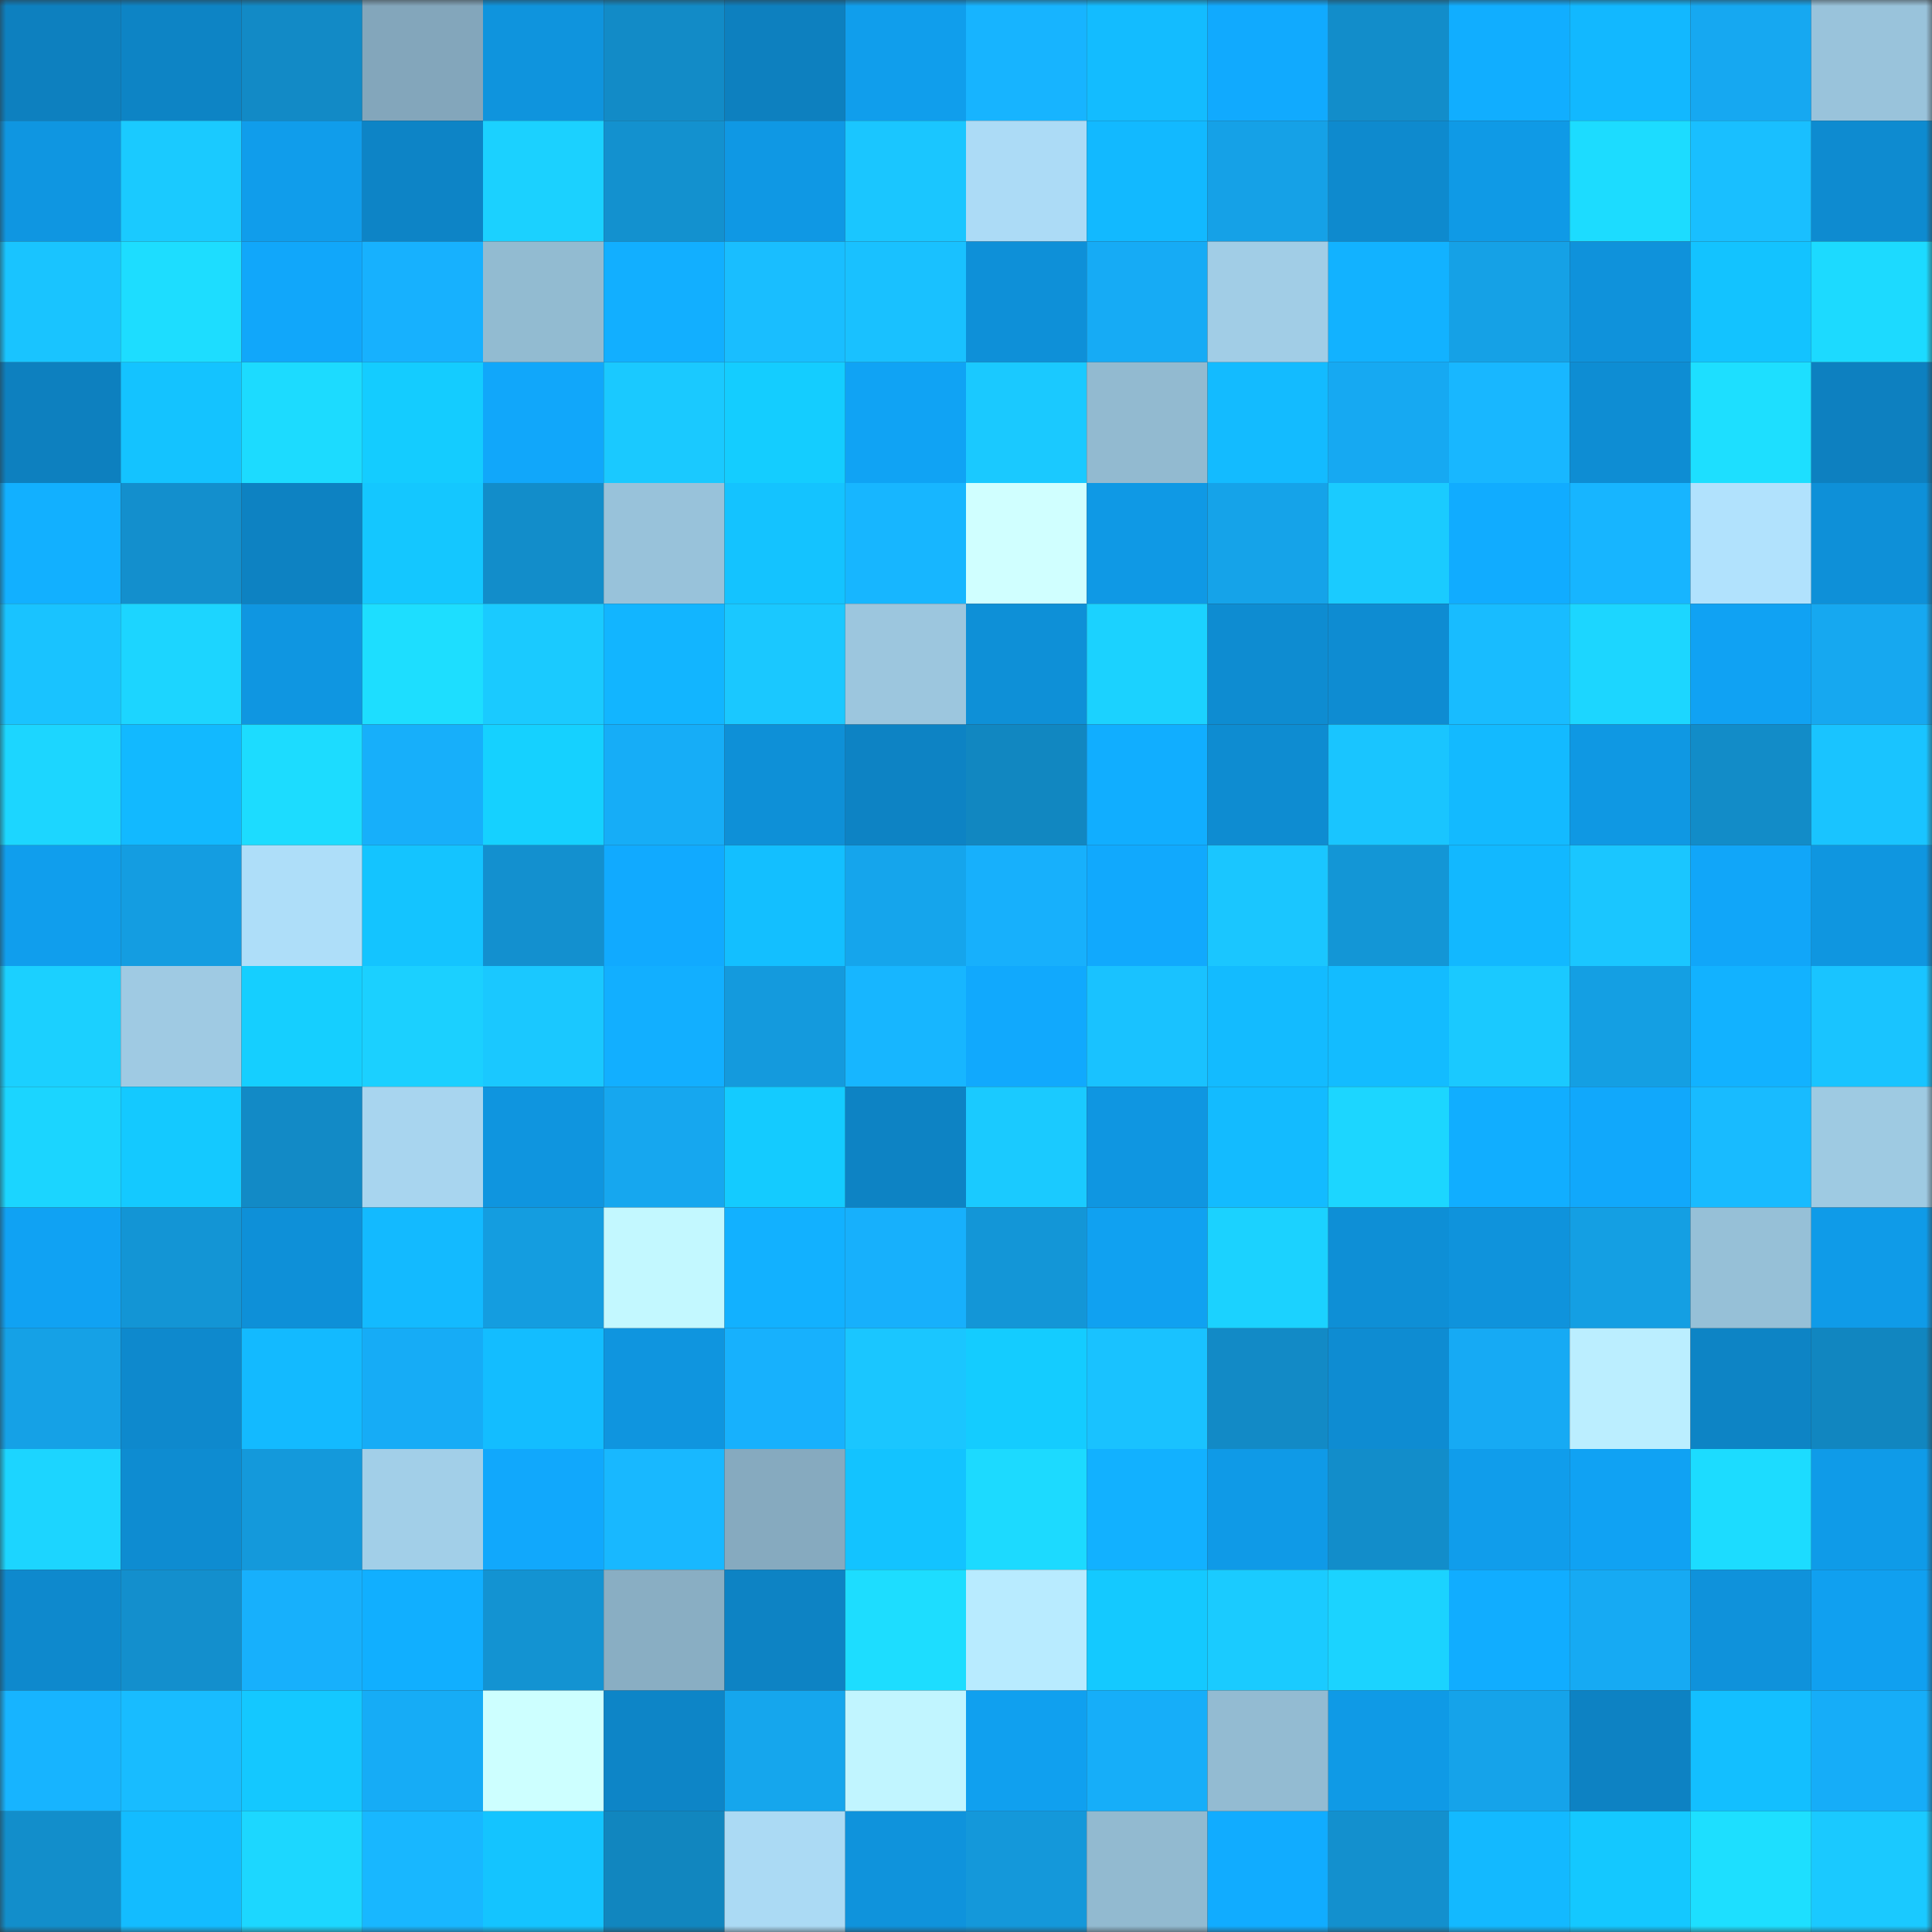 <svg viewBox="0 0 160 160" fill="none" role="img" xmlns="http://www.w3.org/2000/svg" width="240" height="240" name="ens%2Cadamard.eth"><rect x="0" y="0" width="160" height="160" fill="#333333" stroke="none"/><mask id="714822829" mask-type="alpha" maskUnits="userSpaceOnUse" x="0" y="0" width="160" height="160"><rect width="160" height="160" fill="#FFFFFF"></rect></mask><g mask="url(#714822829)"><rect x="0" y="0" width="10" height="10" fill="#0d80bf"></rect><rect x="10" y="0" width="10" height="10" fill="#0d84c5"></rect><rect x="20" y="0" width="10" height="10" fill="#128ac6"></rect><rect x="30" y="0" width="10" height="10" fill="#83a6bb"></rect><rect x="40" y="0" width="10" height="10" fill="#0f94dd"></rect><rect x="50" y="0" width="10" height="10" fill="#128bc7"></rect><rect x="60" y="0" width="10" height="10" fill="#0d80bf"></rect><rect x="70" y="0" width="10" height="10" fill="#109eec"></rect><rect x="80" y="0" width="10" height="10" fill="#17b4ff"></rect><rect x="90" y="0" width="10" height="10" fill="#13bcff"></rect><rect x="100" y="0" width="10" height="10" fill="#11aafe"></rect><rect x="110" y="0" width="10" height="10" fill="#128dca"></rect><rect x="120" y="0" width="10" height="10" fill="#11aeff"></rect><rect x="130" y="0" width="10" height="10" fill="#12b8ff"></rect><rect x="140" y="0" width="10" height="10" fill="#16a8f1"></rect><rect x="150" y="0" width="10" height="10" fill="#99c3db"></rect><rect x="0" y="10" width="10" height="10" fill="#0f96e1"></rect><rect x="10" y="10" width="10" height="10" fill="#1acaff"></rect><rect x="20" y="10" width="10" height="10" fill="#109deb"></rect><rect x="30" y="10" width="10" height="10" fill="#0d84c6"></rect><rect x="40" y="10" width="10" height="10" fill="#1bd1ff"></rect><rect x="50" y="10" width="10" height="10" fill="#1391cf"></rect><rect x="60" y="10" width="10" height="10" fill="#0f98e4"></rect><rect x="70" y="10" width="10" height="10" fill="#1ac6ff"></rect><rect x="80" y="10" width="10" height="10" fill="#acdbf6"></rect><rect x="90" y="10" width="10" height="10" fill="#12b9ff"></rect><rect x="100" y="10" width="10" height="10" fill="#15a1e7"></rect><rect x="110" y="10" width="10" height="10" fill="#0e8ace"></rect><rect x="120" y="10" width="10" height="10" fill="#0f9ae6"></rect><rect x="130" y="10" width="10" height="10" fill="#1cdcff"></rect><rect x="140" y="10" width="10" height="10" fill="#19bfff"></rect><rect x="150" y="10" width="10" height="10" fill="#0e8bd0"></rect><rect x="0" y="20" width="10" height="10" fill="#19c4ff"></rect><rect x="10" y="20" width="10" height="10" fill="#1dddff"></rect><rect x="20" y="20" width="10" height="10" fill="#11a7fa"></rect><rect x="30" y="20" width="10" height="10" fill="#17b1fe"></rect><rect x="40" y="20" width="10" height="10" fill="#92bbd1"></rect><rect x="50" y="20" width="10" height="10" fill="#12afff"></rect><rect x="60" y="20" width="10" height="10" fill="#19beff"></rect><rect x="70" y="20" width="10" height="10" fill="#19c1ff"></rect><rect x="80" y="20" width="10" height="10" fill="#0e90d8"></rect><rect x="90" y="20" width="10" height="10" fill="#16abf5"></rect><rect x="100" y="20" width="10" height="10" fill="#a1cde6"></rect><rect x="110" y="20" width="10" height="10" fill="#12b2ff"></rect><rect x="120" y="20" width="10" height="10" fill="#15a1e6"></rect><rect x="130" y="20" width="10" height="10" fill="#0f92db"></rect><rect x="140" y="20" width="10" height="10" fill="#13c3ff"></rect><rect x="150" y="20" width="10" height="10" fill="#1cdaff"></rect><rect x="0" y="30" width="10" height="10" fill="#0d80bf"></rect><rect x="10" y="30" width="10" height="10" fill="#14c3ff"></rect><rect x="20" y="30" width="10" height="10" fill="#1cdbff"></rect><rect x="30" y="30" width="10" height="10" fill="#14ccff"></rect><rect x="40" y="30" width="10" height="10" fill="#11a7fa"></rect><rect x="50" y="30" width="10" height="10" fill="#1ac9ff"></rect><rect x="60" y="30" width="10" height="10" fill="#14cdff"></rect><rect x="70" y="30" width="10" height="10" fill="#10a3f4"></rect><rect x="80" y="30" width="10" height="10" fill="#1ac9ff"></rect><rect x="90" y="30" width="10" height="10" fill="#92bad0"></rect><rect x="100" y="30" width="10" height="10" fill="#13bbff"></rect><rect x="110" y="30" width="10" height="10" fill="#16a9f2"></rect><rect x="120" y="30" width="10" height="10" fill="#18b7ff"></rect><rect x="130" y="30" width="10" height="10" fill="#0e8dd3"></rect><rect x="140" y="30" width="10" height="10" fill="#1ddfff"></rect><rect x="150" y="30" width="10" height="10" fill="#0d80c0"></rect><rect x="0" y="40" width="10" height="10" fill="#12b0ff"></rect><rect x="10" y="40" width="10" height="10" fill="#138fcd"></rect><rect x="20" y="40" width="10" height="10" fill="#0d82c2"></rect><rect x="30" y="40" width="10" height="10" fill="#14c7ff"></rect><rect x="40" y="40" width="10" height="10" fill="#128dca"></rect><rect x="50" y="40" width="10" height="10" fill="#98c2da"></rect><rect x="60" y="40" width="10" height="10" fill="#14c3ff"></rect><rect x="70" y="40" width="10" height="10" fill="#17b6ff"></rect><rect x="80" y="40" width="10" height="10" fill="#d0ffff"></rect><rect x="90" y="40" width="10" height="10" fill="#0f99e5"></rect><rect x="100" y="40" width="10" height="10" fill="#15a3e9"></rect><rect x="110" y="40" width="10" height="10" fill="#1acbff"></rect><rect x="120" y="40" width="10" height="10" fill="#11acff"></rect><rect x="130" y="40" width="10" height="10" fill="#17b5ff"></rect><rect x="140" y="40" width="10" height="10" fill="#b1e2fd"></rect><rect x="150" y="40" width="10" height="10" fill="#0e90d8"></rect><rect x="0" y="50" width="10" height="10" fill="#19c3ff"></rect><rect x="10" y="50" width="10" height="10" fill="#1cd5ff"></rect><rect x="20" y="50" width="10" height="10" fill="#0f96e1"></rect><rect x="30" y="50" width="10" height="10" fill="#1ddeff"></rect><rect x="40" y="50" width="10" height="10" fill="#1acaff"></rect><rect x="50" y="50" width="10" height="10" fill="#12b5ff"></rect><rect x="60" y="50" width="10" height="10" fill="#1ac8ff"></rect><rect x="70" y="50" width="10" height="10" fill="#9cc6de"></rect><rect x="80" y="50" width="10" height="10" fill="#0e90d7"></rect><rect x="90" y="50" width="10" height="10" fill="#1bd2ff"></rect><rect x="100" y="50" width="10" height="10" fill="#0e8cd1"></rect><rect x="110" y="50" width="10" height="10" fill="#0e8cd2"></rect><rect x="120" y="50" width="10" height="10" fill="#18bcff"></rect><rect x="130" y="50" width="10" height="10" fill="#1cd6ff"></rect><rect x="140" y="50" width="10" height="10" fill="#10a2f3"></rect><rect x="150" y="50" width="10" height="10" fill="#16a8f0"></rect><rect x="0" y="60" width="10" height="10" fill="#1cd6ff"></rect><rect x="10" y="60" width="10" height="10" fill="#12b9ff"></rect><rect x="20" y="60" width="10" height="10" fill="#1cdcff"></rect><rect x="30" y="60" width="10" height="10" fill="#17affa"></rect><rect x="40" y="60" width="10" height="10" fill="#15d1ff"></rect><rect x="50" y="60" width="10" height="10" fill="#16adf7"></rect><rect x="60" y="60" width="10" height="10" fill="#0e90d7"></rect><rect x="70" y="60" width="10" height="10" fill="#0d83c4"></rect><rect x="80" y="60" width="10" height="10" fill="#1187c1"></rect><rect x="90" y="60" width="10" height="10" fill="#11aeff"></rect><rect x="100" y="60" width="10" height="10" fill="#0e8cd1"></rect><rect x="110" y="60" width="10" height="10" fill="#19c5ff"></rect><rect x="120" y="60" width="10" height="10" fill="#13baff"></rect><rect x="130" y="60" width="10" height="10" fill="#0f98e3"></rect><rect x="140" y="60" width="10" height="10" fill="#128cc8"></rect><rect x="150" y="60" width="10" height="10" fill="#19c4ff"></rect><rect x="0" y="70" width="10" height="10" fill="#109eed"></rect><rect x="10" y="70" width="10" height="10" fill="#149de1"></rect><rect x="20" y="70" width="10" height="10" fill="#aedef9"></rect><rect x="30" y="70" width="10" height="10" fill="#14c4ff"></rect><rect x="40" y="70" width="10" height="10" fill="#1390cf"></rect><rect x="50" y="70" width="10" height="10" fill="#11aaff"></rect><rect x="60" y="70" width="10" height="10" fill="#13bfff"></rect><rect x="70" y="70" width="10" height="10" fill="#15a5ec"></rect><rect x="80" y="70" width="10" height="10" fill="#17b0fc"></rect><rect x="90" y="70" width="10" height="10" fill="#11a9fd"></rect><rect x="100" y="70" width="10" height="10" fill="#1ac6ff"></rect><rect x="110" y="70" width="10" height="10" fill="#1396d6"></rect><rect x="120" y="70" width="10" height="10" fill="#12b8ff"></rect><rect x="130" y="70" width="10" height="10" fill="#1ac6ff"></rect><rect x="140" y="70" width="10" height="10" fill="#11a6f9"></rect><rect x="150" y="70" width="10" height="10" fill="#0f96e0"></rect><rect x="0" y="80" width="10" height="10" fill="#1bd0ff"></rect><rect x="10" y="80" width="10" height="10" fill="#9fcae3"></rect><rect x="20" y="80" width="10" height="10" fill="#15cfff"></rect><rect x="30" y="80" width="10" height="10" fill="#1bd0ff"></rect><rect x="40" y="80" width="10" height="10" fill="#1ac8ff"></rect><rect x="50" y="80" width="10" height="10" fill="#12afff"></rect><rect x="60" y="80" width="10" height="10" fill="#149add"></rect><rect x="70" y="80" width="10" height="10" fill="#17b6ff"></rect><rect x="80" y="80" width="10" height="10" fill="#11a9fd"></rect><rect x="90" y="80" width="10" height="10" fill="#19c2ff"></rect><rect x="100" y="80" width="10" height="10" fill="#13bbff"></rect><rect x="110" y="80" width="10" height="10" fill="#13bcff"></rect><rect x="120" y="80" width="10" height="10" fill="#1ac9ff"></rect><rect x="130" y="80" width="10" height="10" fill="#149fe3"></rect><rect x="140" y="80" width="10" height="10" fill="#12b2ff"></rect><rect x="150" y="80" width="10" height="10" fill="#19c4ff"></rect><rect x="0" y="90" width="10" height="10" fill="#1bd5ff"></rect><rect x="10" y="90" width="10" height="10" fill="#14c9ff"></rect><rect x="20" y="90" width="10" height="10" fill="#128ac6"></rect><rect x="30" y="90" width="10" height="10" fill="#a8d5ef"></rect><rect x="40" y="90" width="10" height="10" fill="#0f95df"></rect><rect x="50" y="90" width="10" height="10" fill="#16a7ef"></rect><rect x="60" y="90" width="10" height="10" fill="#14cbff"></rect><rect x="70" y="90" width="10" height="10" fill="#0d83c4"></rect><rect x="80" y="90" width="10" height="10" fill="#1acaff"></rect><rect x="90" y="90" width="10" height="10" fill="#0f96e1"></rect><rect x="100" y="90" width="10" height="10" fill="#13bbff"></rect><rect x="110" y="90" width="10" height="10" fill="#1cd6ff"></rect><rect x="120" y="90" width="10" height="10" fill="#11aeff"></rect><rect x="130" y="90" width="10" height="10" fill="#11a8fb"></rect><rect x="140" y="90" width="10" height="10" fill="#18bbff"></rect><rect x="150" y="90" width="10" height="10" fill="#9ecae2"></rect><rect x="0" y="100" width="10" height="10" fill="#10a2f3"></rect><rect x="10" y="100" width="10" height="10" fill="#1395d5"></rect><rect x="20" y="100" width="10" height="10" fill="#0e90d8"></rect><rect x="30" y="100" width="10" height="10" fill="#13baff"></rect><rect x="40" y="100" width="10" height="10" fill="#149de0"></rect><rect x="50" y="100" width="10" height="10" fill="#c3f8ff"></rect><rect x="60" y="100" width="10" height="10" fill="#12b1ff"></rect><rect x="70" y="100" width="10" height="10" fill="#17b0fc"></rect><rect x="80" y="100" width="10" height="10" fill="#1396d7"></rect><rect x="90" y="100" width="10" height="10" fill="#10a1f1"></rect><rect x="100" y="100" width="10" height="10" fill="#1bd2ff"></rect><rect x="110" y="100" width="10" height="10" fill="#0e8fd6"></rect><rect x="120" y="100" width="10" height="10" fill="#0f93dc"></rect><rect x="130" y="100" width="10" height="10" fill="#149fe3"></rect><rect x="140" y="100" width="10" height="10" fill="#96c0d7"></rect><rect x="150" y="100" width="10" height="10" fill="#0f9be8"></rect><rect x="0" y="110" width="10" height="10" fill="#15a1e6"></rect><rect x="10" y="110" width="10" height="10" fill="#0e89cd"></rect><rect x="20" y="110" width="10" height="10" fill="#13baff"></rect><rect x="30" y="110" width="10" height="10" fill="#16acf6"></rect><rect x="40" y="110" width="10" height="10" fill="#13bdff"></rect><rect x="50" y="110" width="10" height="10" fill="#0f95df"></rect><rect x="60" y="110" width="10" height="10" fill="#17b1fd"></rect><rect x="70" y="110" width="10" height="10" fill="#1ac6ff"></rect><rect x="80" y="110" width="10" height="10" fill="#14ccff"></rect><rect x="90" y="110" width="10" height="10" fill="#19c2ff"></rect><rect x="100" y="110" width="10" height="10" fill="#128ac6"></rect><rect x="110" y="110" width="10" height="10" fill="#0e8cd2"></rect><rect x="120" y="110" width="10" height="10" fill="#16aaf4"></rect><rect x="130" y="110" width="10" height="10" fill="#bbeeff"></rect><rect x="140" y="110" width="10" height="10" fill="#0d84c5"></rect><rect x="150" y="110" width="10" height="10" fill="#1186c0"></rect><rect x="0" y="120" width="10" height="10" fill="#1cd5ff"></rect><rect x="10" y="120" width="10" height="10" fill="#0e8cd1"></rect><rect x="20" y="120" width="10" height="10" fill="#1499db"></rect><rect x="30" y="120" width="10" height="10" fill="#a2cfe8"></rect><rect x="40" y="120" width="10" height="10" fill="#11a8fc"></rect><rect x="50" y="120" width="10" height="10" fill="#18b8ff"></rect><rect x="60" y="120" width="10" height="10" fill="#86aabf"></rect><rect x="70" y="120" width="10" height="10" fill="#13c3ff"></rect><rect x="80" y="120" width="10" height="10" fill="#1cdaff"></rect><rect x="90" y="120" width="10" height="10" fill="#12b1ff"></rect><rect x="100" y="120" width="10" height="10" fill="#0f9ae7"></rect><rect x="110" y="120" width="10" height="10" fill="#128dca"></rect><rect x="120" y="120" width="10" height="10" fill="#109deb"></rect><rect x="130" y="120" width="10" height="10" fill="#10a2f3"></rect><rect x="140" y="120" width="10" height="10" fill="#1cdcff"></rect><rect x="150" y="120" width="10" height="10" fill="#0f9be8"></rect><rect x="0" y="130" width="10" height="10" fill="#0e89cd"></rect><rect x="10" y="130" width="10" height="10" fill="#138fcd"></rect><rect x="20" y="130" width="10" height="10" fill="#17b0fc"></rect><rect x="30" y="130" width="10" height="10" fill="#11afff"></rect><rect x="40" y="130" width="10" height="10" fill="#1393d2"></rect><rect x="50" y="130" width="10" height="10" fill="#89aec3"></rect><rect x="60" y="130" width="10" height="10" fill="#0d83c4"></rect><rect x="70" y="130" width="10" height="10" fill="#1dddff"></rect><rect x="80" y="130" width="10" height="10" fill="#b8ebff"></rect><rect x="90" y="130" width="10" height="10" fill="#14c9ff"></rect><rect x="100" y="130" width="10" height="10" fill="#1acbff"></rect><rect x="110" y="130" width="10" height="10" fill="#1bd3ff"></rect><rect x="120" y="130" width="10" height="10" fill="#11adff"></rect><rect x="130" y="130" width="10" height="10" fill="#16aaf3"></rect><rect x="140" y="130" width="10" height="10" fill="#0f92db"></rect><rect x="150" y="130" width="10" height="10" fill="#10a0f0"></rect><rect x="0" y="140" width="10" height="10" fill="#17b4ff"></rect><rect x="10" y="140" width="10" height="10" fill="#18bcff"></rect><rect x="20" y="140" width="10" height="10" fill="#14c8ff"></rect><rect x="30" y="140" width="10" height="10" fill="#16acf6"></rect><rect x="40" y="140" width="10" height="10" fill="#cdffff"></rect><rect x="50" y="140" width="10" height="10" fill="#0d85c7"></rect><rect x="60" y="140" width="10" height="10" fill="#15a6ed"></rect><rect x="70" y="140" width="10" height="10" fill="#c1f5ff"></rect><rect x="80" y="140" width="10" height="10" fill="#10a0ef"></rect><rect x="90" y="140" width="10" height="10" fill="#16aef9"></rect><rect x="100" y="140" width="10" height="10" fill="#93bbd2"></rect><rect x="110" y="140" width="10" height="10" fill="#0f9ae6"></rect><rect x="120" y="140" width="10" height="10" fill="#15a3ea"></rect><rect x="130" y="140" width="10" height="10" fill="#0d82c3"></rect><rect x="140" y="140" width="10" height="10" fill="#13bfff"></rect><rect x="150" y="140" width="10" height="10" fill="#16adf8"></rect><rect x="0" y="150" width="10" height="10" fill="#128ecb"></rect><rect x="10" y="150" width="10" height="10" fill="#13bcff"></rect><rect x="20" y="150" width="10" height="10" fill="#1cd7ff"></rect><rect x="30" y="150" width="10" height="10" fill="#18b7ff"></rect><rect x="40" y="150" width="10" height="10" fill="#14c4ff"></rect><rect x="50" y="150" width="10" height="10" fill="#1186bf"></rect><rect x="60" y="150" width="10" height="10" fill="#abdaf4"></rect><rect x="70" y="150" width="10" height="10" fill="#0f93dc"></rect><rect x="80" y="150" width="10" height="10" fill="#1498da"></rect><rect x="90" y="150" width="10" height="10" fill="#92bad0"></rect><rect x="100" y="150" width="10" height="10" fill="#11acff"></rect><rect x="110" y="150" width="10" height="10" fill="#1390ce"></rect><rect x="120" y="150" width="10" height="10" fill="#13b9ff"></rect><rect x="130" y="150" width="10" height="10" fill="#14c8ff"></rect><rect x="140" y="150" width="10" height="10" fill="#1ddfff"></rect><rect x="150" y="150" width="10" height="10" fill="#1ac9ff"></rect></g></svg>